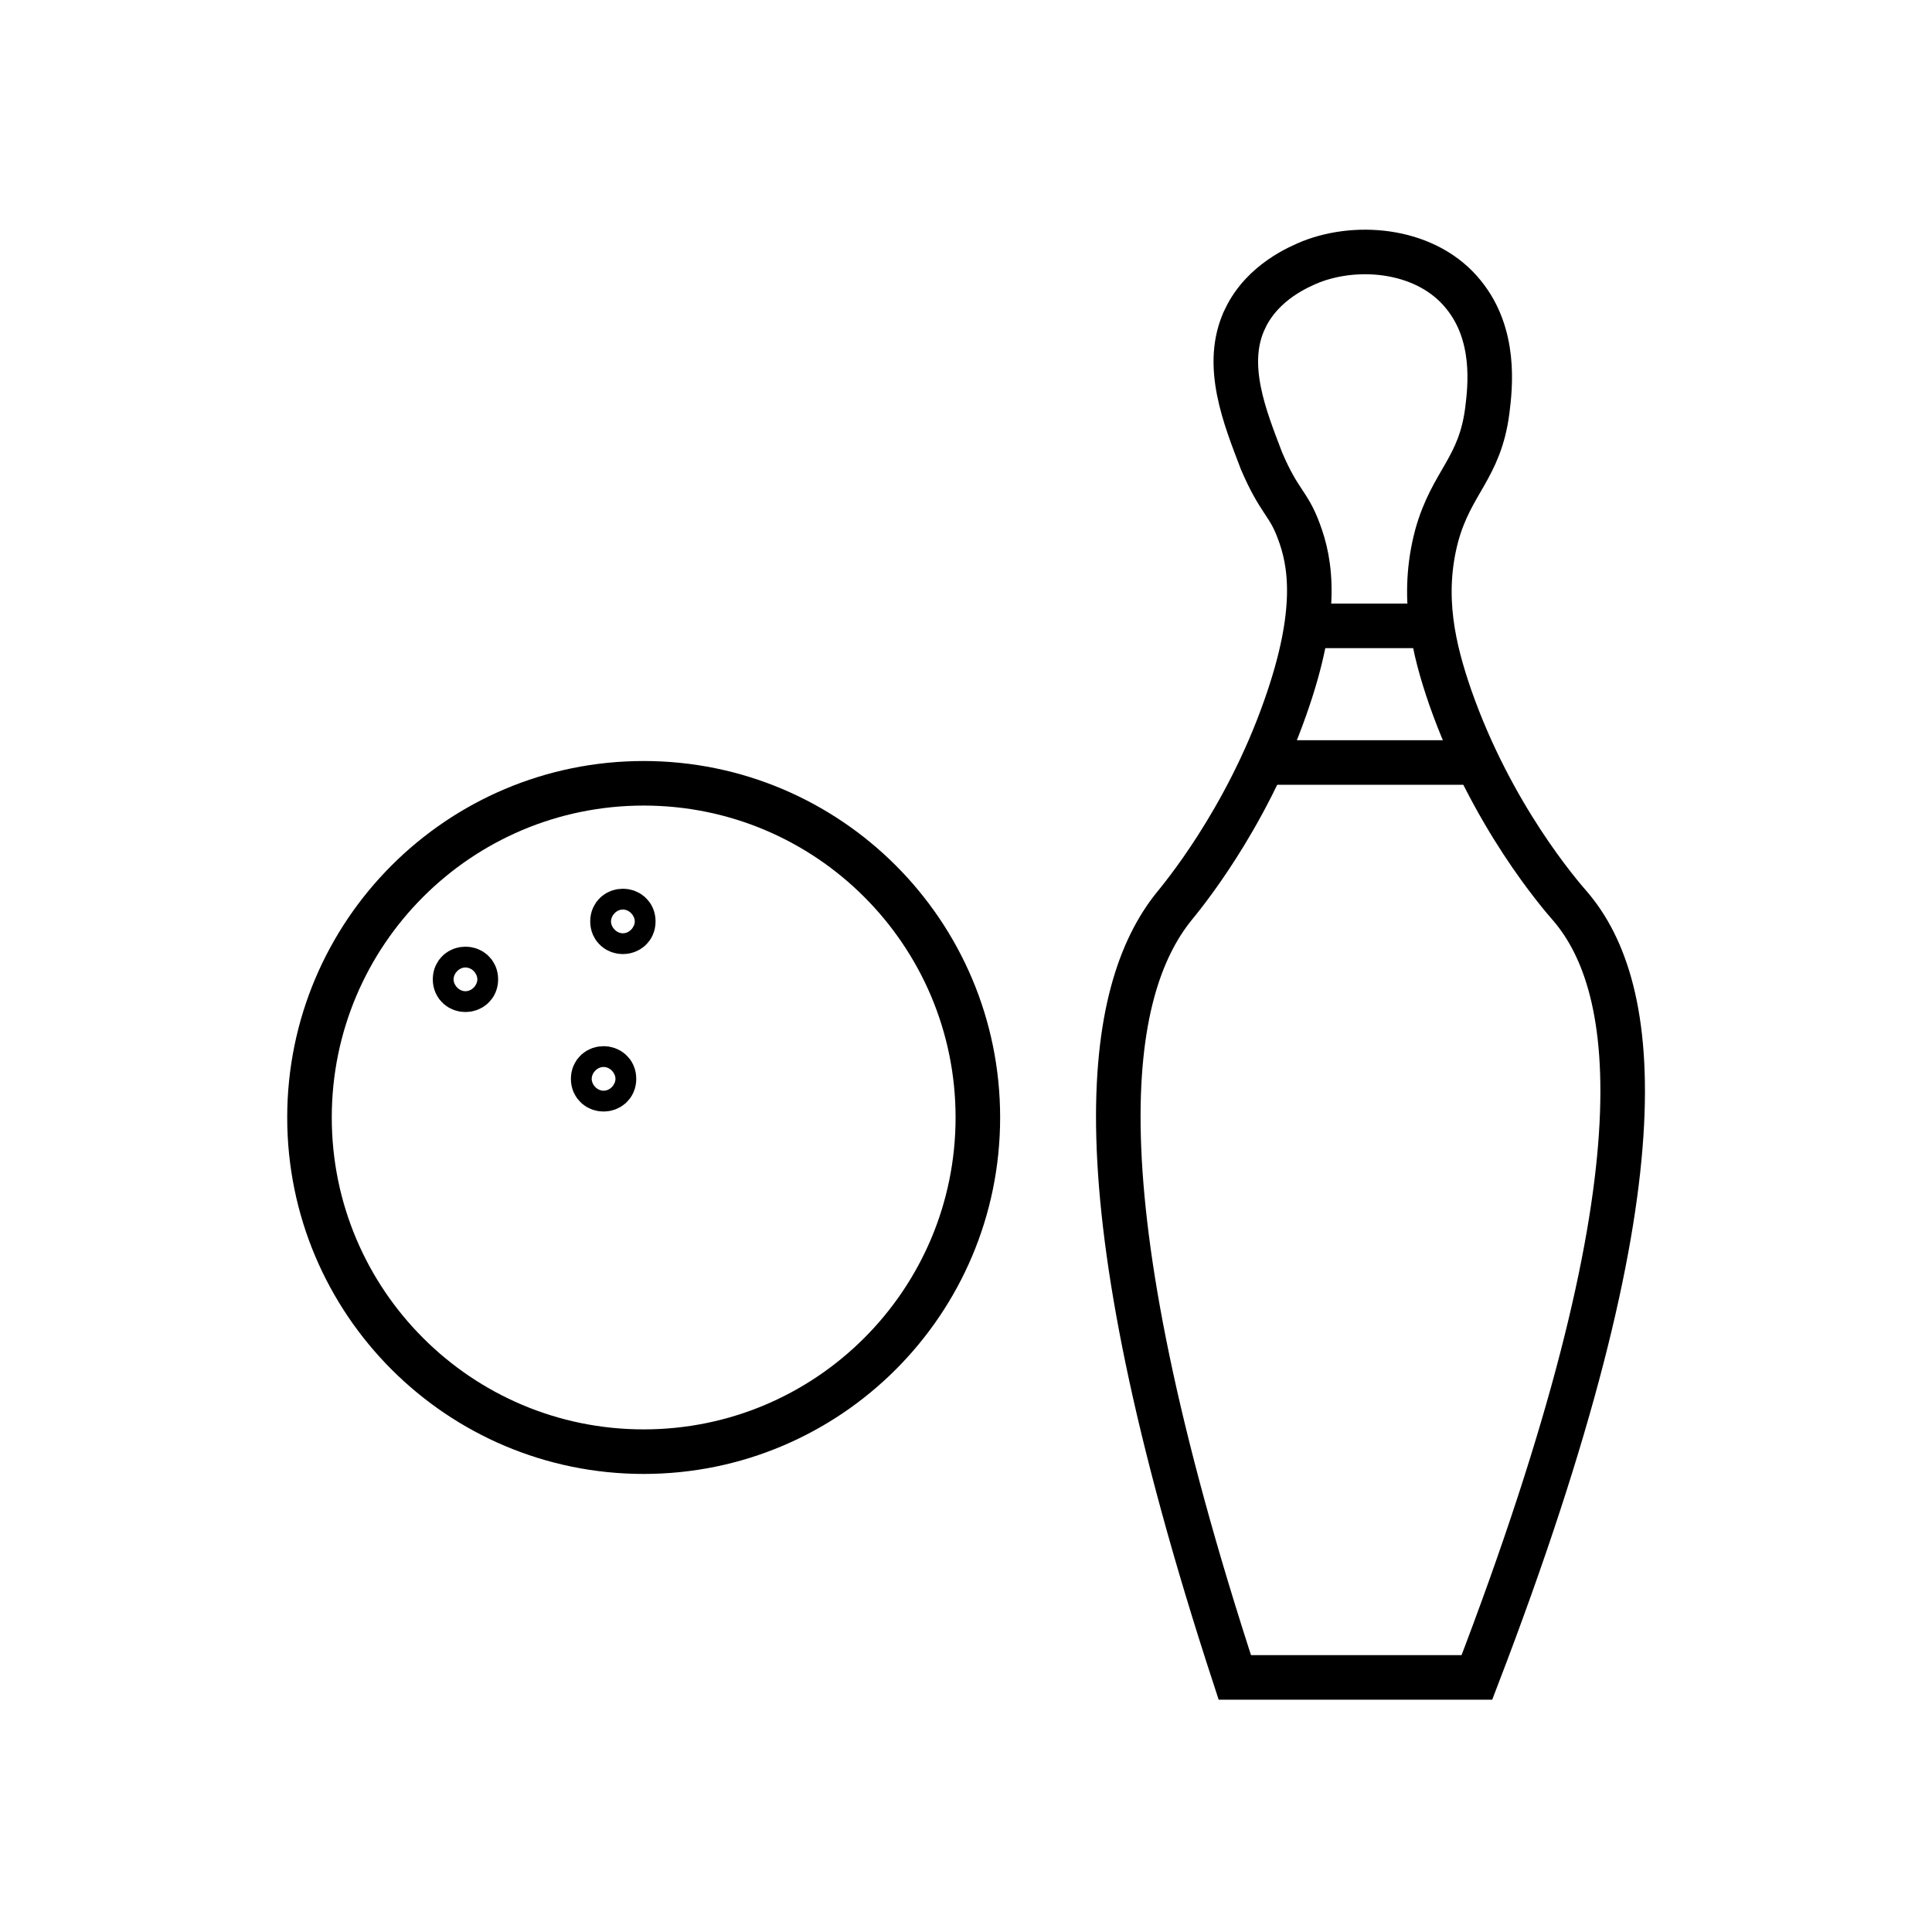 <?xml version="1.0" encoding="UTF-8"?>
<!-- Uploaded to: SVG Repo, www.svgrepo.com, Generator: SVG Repo Mixer Tools -->
<svg width="800px" height="800px" version="1.1" viewBox="144 144 512 512" xmlns="http://www.w3.org/2000/svg">
 <defs>
  <clipPath id="e">
   <path d="m273 148.09h378.9v503.81h-378.9z"/>
  </clipPath>
  <clipPath id="d">
   <path d="m148.09 184h422.91v467.9h-422.91z"/>
  </clipPath>
  <clipPath id="c">
   <path d="m148.09 233h289.91v341h-289.91z"/>
  </clipPath>
  <clipPath id="b">
   <path d="m148.09 218h330.91v340h-330.91z"/>
  </clipPath>
  <clipPath id="a">
   <path d="m148.09 260h325.91v340h-325.91z"/>
  </clipPath>
 </defs>
 <g clip-path="url(#e)">
  <path transform="matrix(3.936 0 0 3.936 148.09 148.09)" d="m82.8 20.4c1.2-2.5 3.7-3.5 4.401-3.8 3.3-1.3 7.9-0.8 10.3 2.2 2.2 2.7 1.8 6.2 1.6 7.8-0.5 3.9-2.4 4.8-3.4 8.4-1.1 4.1-0.2 7.7 0.9 10.9 2.8 8 7.4 13.3 8.1 14.1 4.6 5.4 6.6 18.3-6.3 51.9h-16.3c-10.9-33.3-8.601-46.3-4.1-51.9 0.4-0.5 4.8-5.7 7.5-13.4 2.3-6.5 1.7-9.8 0.9-11.9-0.7-1.899-1.3-1.899-2.5-4.7-1.101-2.899-2.601-6.498-1.101-9.599z" fill="none" stroke="#000000" stroke-miterlimit="10" stroke-width="3"/>
 </g>
 <g clip-path="url(#d)">
  <path transform="matrix(3.936 0 0 3.936 148.09 148.09)" d="m64.8 74.2c0 12.426-10.074 22.501-22.501 22.501-12.426 0-22.5-10.074-22.5-22.501s10.073-22.5 22.5-22.5c12.426 0 22.501 10.073 22.501 22.5" fill="none" stroke="#000000" stroke-miterlimit="10" stroke-width="3"/>
 </g>
 <g clip-path="url(#c)">
  <path transform="matrix(3.936 0 0 3.936 148.09 148.09)" d="m31 64.9c0 0.934-1.399 0.934-1.399 0 0-0.933 1.399-0.933 1.399 0" fill="none" stroke="#000000" stroke-miterlimit="10" stroke-width="3"/>
 </g>
 <g clip-path="url(#b)">
  <path transform="matrix(3.936 0 0 3.936 148.09 148.09)" d="m41.6 61c0 0.933-1.4 0.933-1.4 0 0-0.934 1.4-0.934 1.4 0" fill="none" stroke="#000000" stroke-miterlimit="10" stroke-width="3"/>
 </g>
 <g clip-path="url(#a)">
  <path transform="matrix(3.936 0 0 3.936 148.09 148.09)" d="m40.3 71.6c0 0.933-1.4 0.933-1.4 0 0-0.934 1.4-0.934 1.4 0" fill="none" stroke="#000000" stroke-miterlimit="10" stroke-width="3"/>
 </g>
 <path transform="matrix(3.936 0 0 3.936 148.09 148.09)" d="m87.1 41.1h8.2" fill="none" stroke="#000000" stroke-miterlimit="10" stroke-width="3"/>
 <path transform="matrix(3.936 0 0 3.936 148.09 148.09)" d="m84.2 50.3h14.899" fill="none" stroke="#000000" stroke-miterlimit="10" stroke-width="3"/>
</svg>